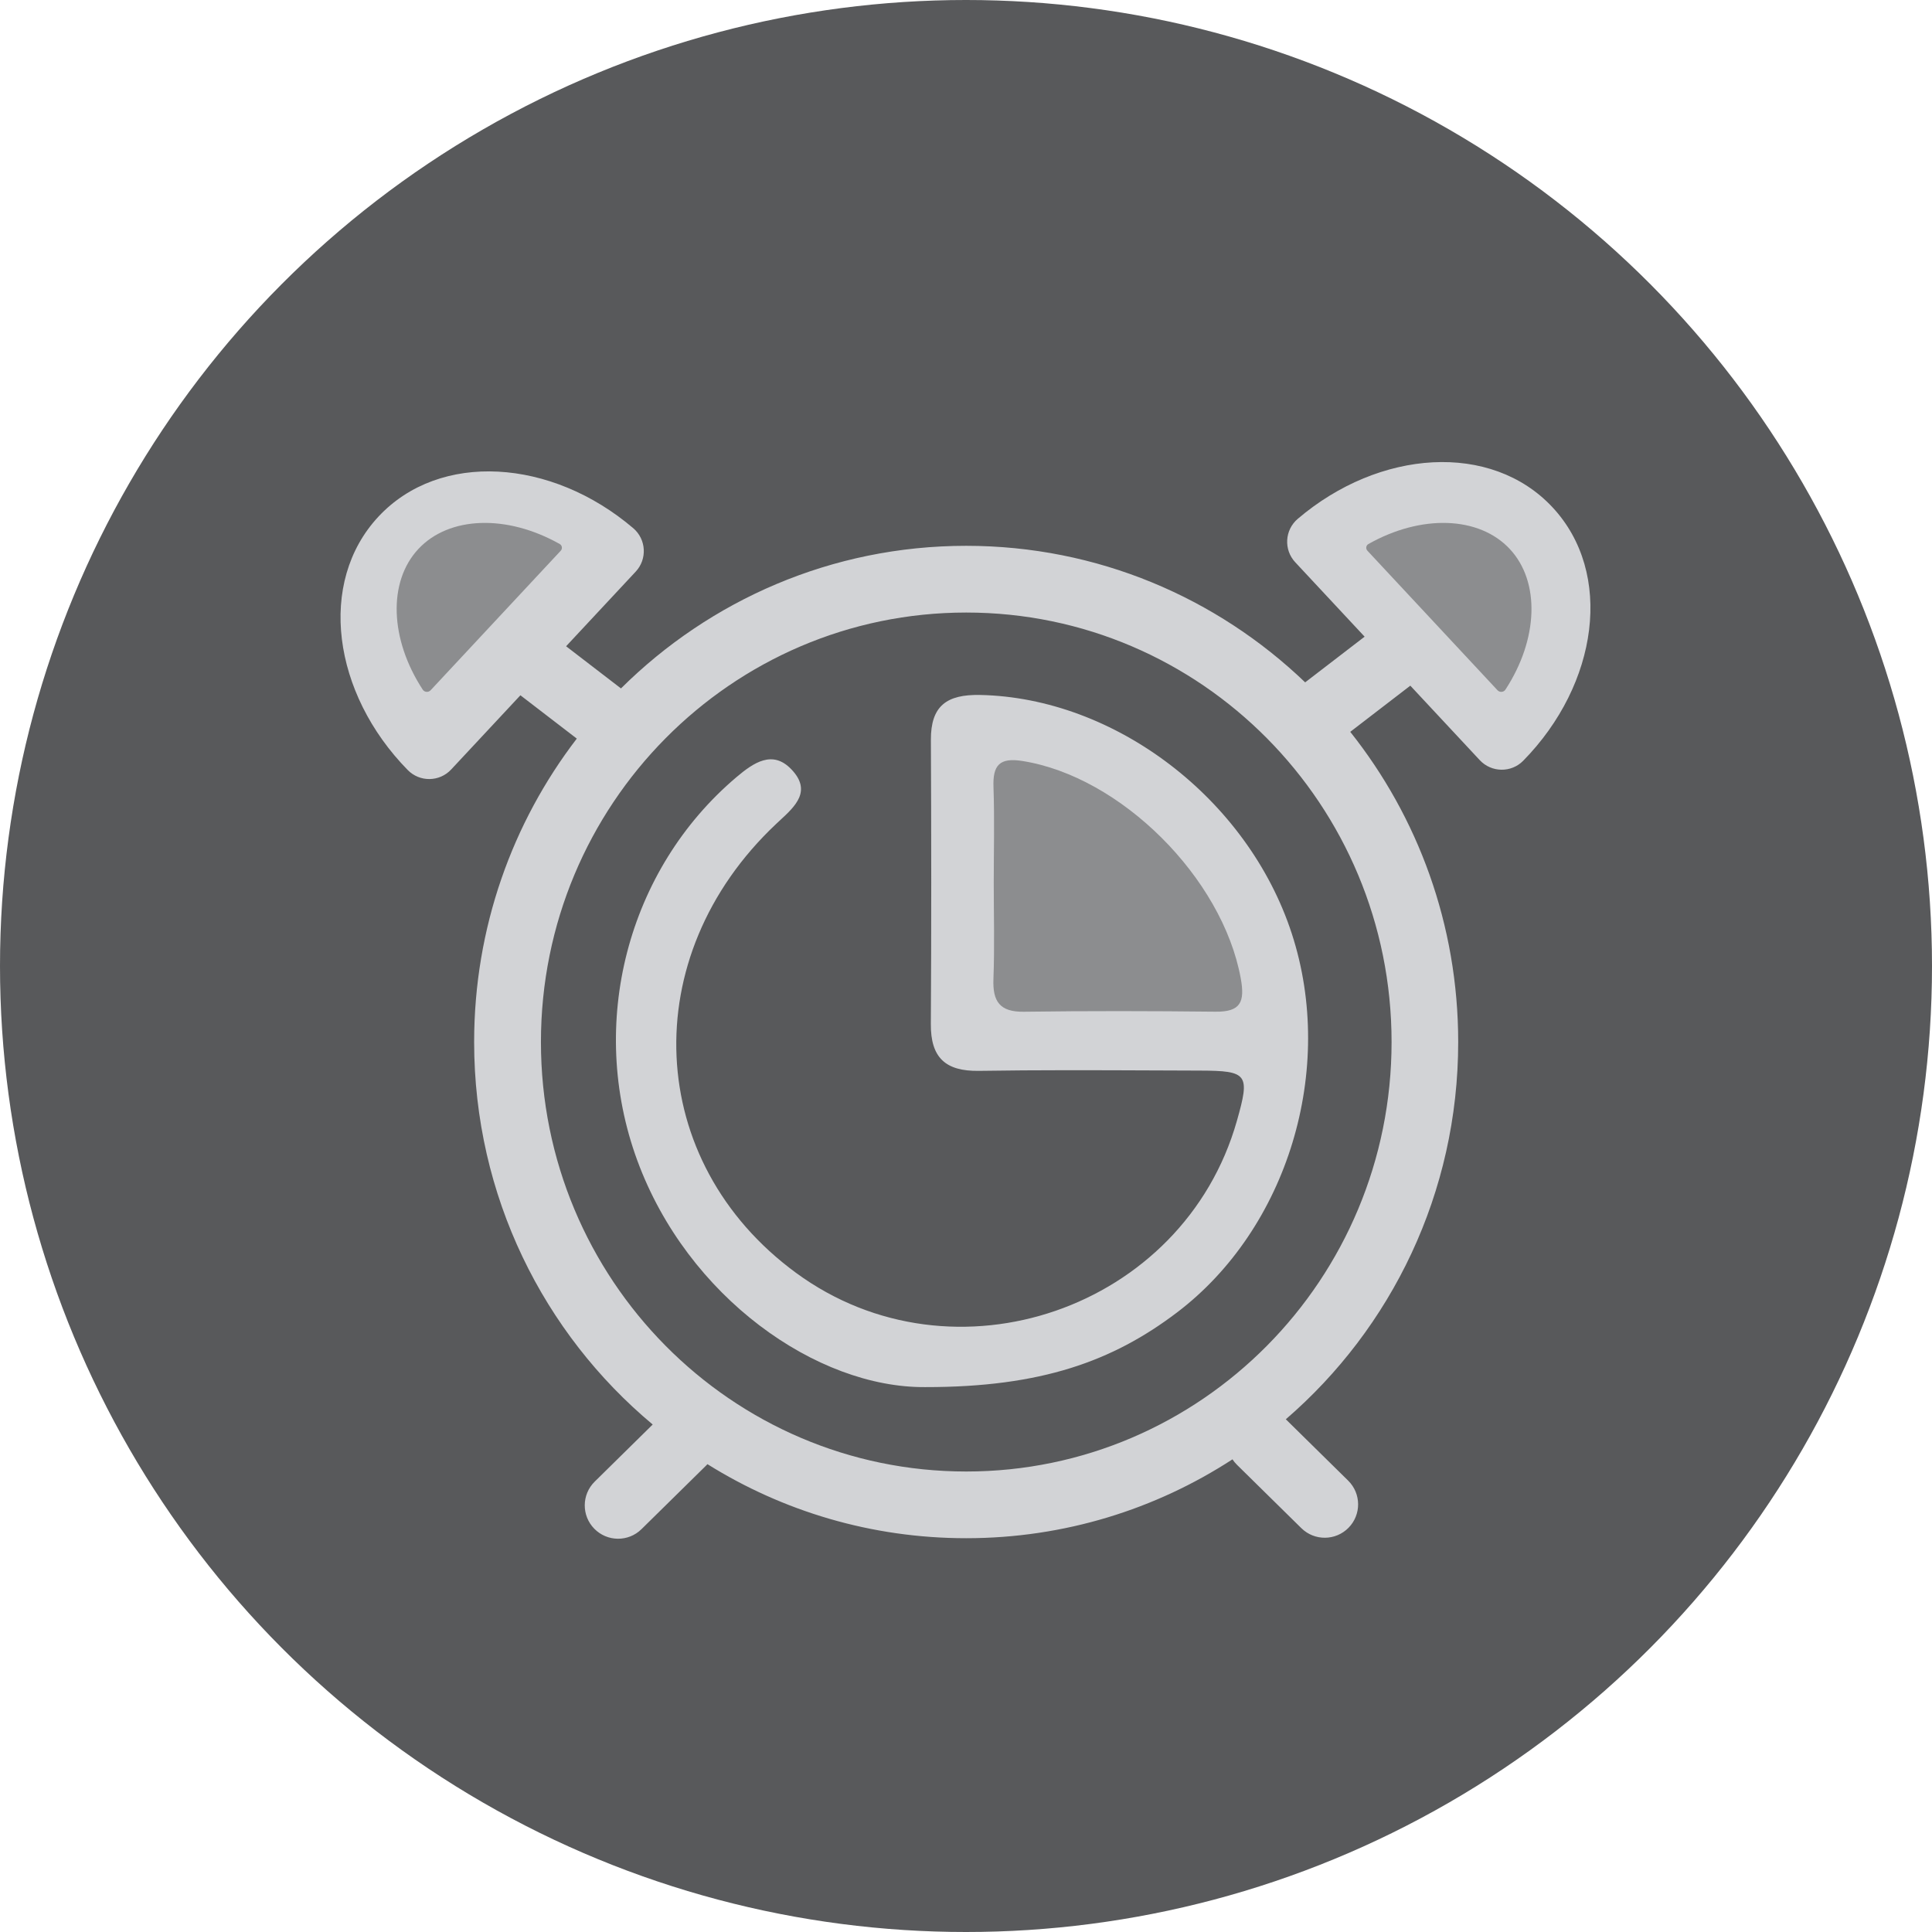 <svg width="80" height="80" viewBox="0 0 80 80" fill="none" xmlns="http://www.w3.org/2000/svg">
<circle cx="40" cy="40" r="40" fill="#58595B"/>
<path fill-rule="evenodd" clip-rule="evenodd" d="M64.287 21.007C66.824 23.728 66.19 28.322 63.075 31.499C62.578 32.006 61.758 31.995 61.274 31.476L58.398 28.392L55.911 30.304C58.708 33.822 60.381 38.288 60.381 43.148C60.381 49.399 57.612 55 53.243 58.769L55.824 61.309C56.368 61.844 56.375 62.718 55.84 63.262C55.304 63.806 54.43 63.813 53.886 63.278L51.218 60.652C51.148 60.583 51.086 60.508 51.034 60.428C47.856 62.495 44.071 63.694 40.007 63.694C36.076 63.694 32.406 62.572 29.294 60.628C29.274 60.65 29.253 60.672 29.231 60.693L26.563 63.319C26.02 63.854 25.145 63.847 24.61 63.303C24.075 62.76 24.082 61.885 24.626 61.35L27.027 58.986C22.51 55.217 19.633 49.52 19.633 43.148C19.633 38.417 21.219 34.058 23.884 30.584L21.549 28.79L18.683 31.862C18.199 32.382 17.38 32.392 16.883 31.885C13.767 28.708 13.133 24.114 15.67 21.393C18.207 18.673 22.834 18.984 26.221 21.871C26.761 22.331 26.808 23.149 26.324 23.669L23.441 26.76L25.713 28.506C29.391 24.855 34.437 22.601 40.007 22.601C45.448 22.601 50.39 24.751 54.044 28.255L56.506 26.363L53.633 23.282C53.149 22.763 53.196 21.945 53.736 21.485C57.123 18.598 61.75 18.287 64.287 21.007ZM26.386 48.044C28.466 53.717 33.827 57.475 38.316 57.437C43.114 57.442 46.076 56.363 48.733 54.35C53.318 50.873 55.325 44.287 53.49 38.658C51.668 33.067 46.164 28.89 40.585 28.777C39.202 28.749 38.539 29.226 38.546 30.64C38.564 34.562 38.568 38.483 38.544 42.404C38.535 43.794 39.149 44.364 40.538 44.342C42.961 44.304 45.384 44.314 47.808 44.324C48.436 44.327 49.063 44.33 49.691 44.331C51.672 44.338 51.767 44.477 51.216 46.416C49.004 54.21 39.487 57.491 32.964 52.708C26.693 48.11 26.313 39.608 32.133 34.122C32.186 34.072 32.24 34.021 32.295 33.971C32.938 33.377 33.627 32.741 32.759 31.846C31.986 31.048 31.207 31.577 30.496 32.179C25.976 36.003 24.314 42.39 26.386 48.044ZM40.01 60.932C49.734 60.932 57.622 52.972 57.622 43.148C57.622 33.323 49.734 25.364 40.01 25.364C30.286 25.364 22.399 33.323 22.399 43.148C22.399 52.972 30.286 60.932 40.01 60.932Z" fill="#D2D3D6"/>
<path fill-rule="evenodd" clip-rule="evenodd" d="M41.149 36.56C41.149 37.884 41.186 39.21 41.136 40.533C41.1 41.464 41.394 41.908 42.395 41.894C45.039 41.857 47.684 41.863 50.328 41.892C51.373 41.904 51.556 41.492 51.376 40.508C50.617 36.353 46.416 32.156 42.336 31.511C41.387 31.36 41.106 31.686 41.138 32.587C41.184 33.91 41.149 35.235 41.149 36.56ZM56.663 22.527C56.562 22.583 56.543 22.72 56.622 22.804C56.624 22.807 56.627 22.81 56.63 22.813C57.835 24.105 59.628 26.028 62.008 28.581C62.101 28.68 62.263 28.669 62.337 28.556C63.7 26.467 63.783 24.09 62.517 22.733C61.245 21.369 58.851 21.292 56.663 22.527ZM23.178 22.527C23.278 22.583 23.297 22.72 23.219 22.804C23.216 22.807 23.213 22.81 23.211 22.813C22.006 24.105 20.213 26.028 17.832 28.581C17.74 28.68 17.578 28.669 17.504 28.556C16.14 26.467 16.057 24.09 17.323 22.733C18.595 21.369 20.99 21.292 23.178 22.527Z" fill="#8C8D8F"/>
</svg>
